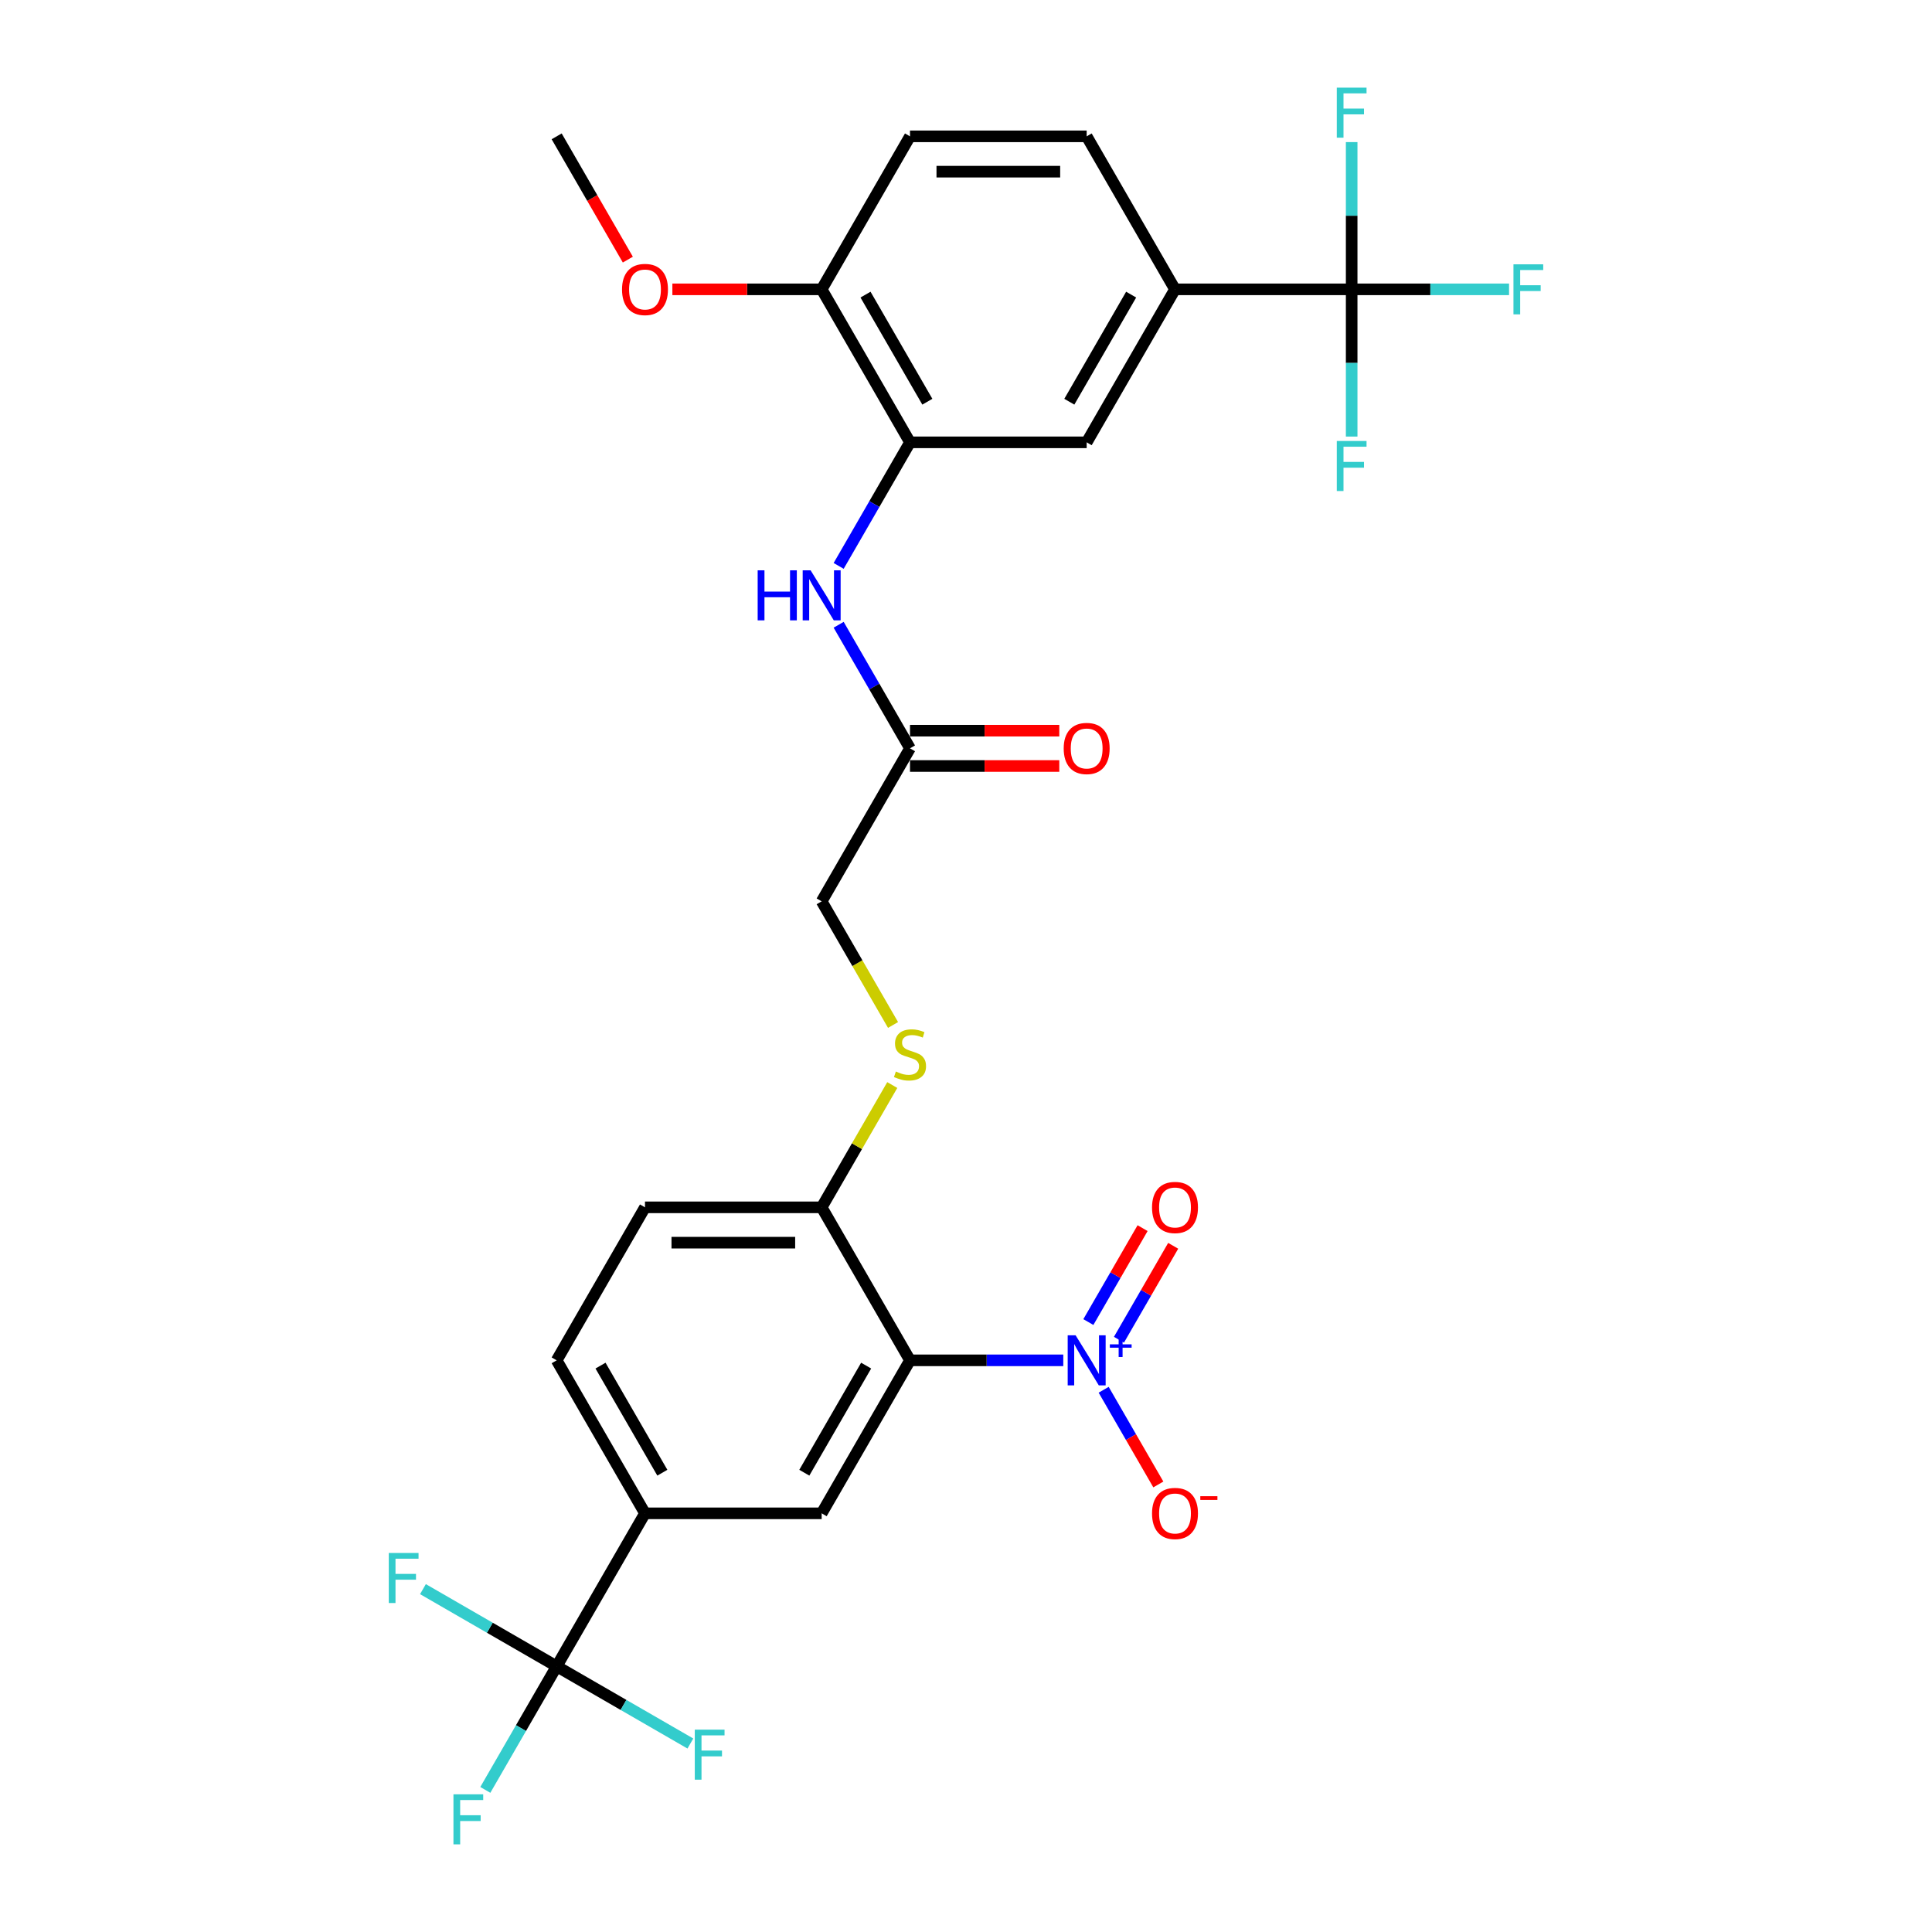 <?xml version='1.0' encoding='iso-8859-1'?>
<svg version='1.1' baseProfile='full'
              xmlns='http://www.w3.org/2000/svg'
                      xmlns:rdkit='http://www.rdkit.org/xml'
                      xmlns:xlink='http://www.w3.org/1999/xlink'
                  xml:space='preserve'
width='1000px' height='1000px' viewBox='0 0 1000 1000'>
<!-- END OF HEADER -->
<rect style='opacity:1.0;fill:#FFFFFF;stroke:none' width='1000' height='1000' x='0' y='0'> </rect>
<path class='bond-0' d='M 550.35,704.106 L 510.682,704.106' style='fill:none;fill-rule:evenodd;stroke:#0000FF;stroke-width:6px;stroke-linecap:butt;stroke-linejoin:miter;stroke-opacity:1' />
<path class='bond-0' d='M 510.682,704.106 L 471.014,704.106' style='fill:none;fill-rule:evenodd;stroke:#000000;stroke-width:6px;stroke-linecap:butt;stroke-linejoin:miter;stroke-opacity:1' />
<path class='bond-11' d='M 571.253,719.341 L 585.402,743.849' style='fill:none;fill-rule:evenodd;stroke:#0000FF;stroke-width:6px;stroke-linecap:butt;stroke-linejoin:miter;stroke-opacity:1' />
<path class='bond-11' d='M 585.402,743.849 L 599.552,768.357' style='fill:none;fill-rule:evenodd;stroke:#FF0000;stroke-width:6px;stroke-linecap:butt;stroke-linejoin:miter;stroke-opacity:1' />
<path class='bond-13' d='M 579.172,693.444 L 593.206,669.137' style='fill:none;fill-rule:evenodd;stroke:#0000FF;stroke-width:6px;stroke-linecap:butt;stroke-linejoin:miter;stroke-opacity:1' />
<path class='bond-13' d='M 593.206,669.137 L 607.239,644.829' style='fill:none;fill-rule:evenodd;stroke:#FF0000;stroke-width:6px;stroke-linecap:butt;stroke-linejoin:miter;stroke-opacity:1' />
<path class='bond-13' d='M 563.333,684.299 L 577.367,659.992' style='fill:none;fill-rule:evenodd;stroke:#0000FF;stroke-width:6px;stroke-linecap:butt;stroke-linejoin:miter;stroke-opacity:1' />
<path class='bond-13' d='M 577.367,659.992 L 591.401,635.685' style='fill:none;fill-rule:evenodd;stroke:#FF0000;stroke-width:6px;stroke-linecap:butt;stroke-linejoin:miter;stroke-opacity:1' />
<path class='bond-3' d='M 471.014,704.106 L 425.292,783.298' style='fill:none;fill-rule:evenodd;stroke:#000000;stroke-width:6px;stroke-linecap:butt;stroke-linejoin:miter;stroke-opacity:1' />
<path class='bond-3' d='M 448.317,706.841 L 416.312,762.275' style='fill:none;fill-rule:evenodd;stroke:#000000;stroke-width:6px;stroke-linecap:butt;stroke-linejoin:miter;stroke-opacity:1' />
<path class='bond-8' d='M 471.014,704.106 L 425.292,624.914' style='fill:none;fill-rule:evenodd;stroke:#000000;stroke-width:6px;stroke-linecap:butt;stroke-linejoin:miter;stroke-opacity:1' />
<path class='bond-1' d='M 288.127,862.491 L 333.849,783.298' style='fill:none;fill-rule:evenodd;stroke:#000000;stroke-width:6px;stroke-linecap:butt;stroke-linejoin:miter;stroke-opacity:1' />
<path class='bond-20' d='M 288.127,862.491 L 269.664,894.469' style='fill:none;fill-rule:evenodd;stroke:#000000;stroke-width:6px;stroke-linecap:butt;stroke-linejoin:miter;stroke-opacity:1' />
<path class='bond-20' d='M 269.664,894.469 L 251.201,926.448' style='fill:none;fill-rule:evenodd;stroke:#33CCCC;stroke-width:6px;stroke-linecap:butt;stroke-linejoin:miter;stroke-opacity:1' />
<path class='bond-21' d='M 288.127,862.491 L 253.524,842.512' style='fill:none;fill-rule:evenodd;stroke:#000000;stroke-width:6px;stroke-linecap:butt;stroke-linejoin:miter;stroke-opacity:1' />
<path class='bond-21' d='M 253.524,842.512 L 218.92,822.534' style='fill:none;fill-rule:evenodd;stroke:#33CCCC;stroke-width:6px;stroke-linecap:butt;stroke-linejoin:miter;stroke-opacity:1' />
<path class='bond-22' d='M 288.127,862.491 L 322.73,882.469' style='fill:none;fill-rule:evenodd;stroke:#000000;stroke-width:6px;stroke-linecap:butt;stroke-linejoin:miter;stroke-opacity:1' />
<path class='bond-22' d='M 322.73,882.469 L 357.334,902.447' style='fill:none;fill-rule:evenodd;stroke:#33CCCC;stroke-width:6px;stroke-linecap:butt;stroke-linejoin:miter;stroke-opacity:1' />
<path class='bond-2' d='M 699.622,149.761 L 608.179,149.761' style='fill:none;fill-rule:evenodd;stroke:#000000;stroke-width:6px;stroke-linecap:butt;stroke-linejoin:miter;stroke-opacity:1' />
<path class='bond-19' d='M 699.622,149.761 L 740.351,149.761' style='fill:none;fill-rule:evenodd;stroke:#000000;stroke-width:6px;stroke-linecap:butt;stroke-linejoin:miter;stroke-opacity:1' />
<path class='bond-19' d='M 740.351,149.761 L 781.08,149.761' style='fill:none;fill-rule:evenodd;stroke:#33CCCC;stroke-width:6px;stroke-linecap:butt;stroke-linejoin:miter;stroke-opacity:1' />
<path class='bond-23' d='M 699.622,149.761 L 699.622,187.865' style='fill:none;fill-rule:evenodd;stroke:#000000;stroke-width:6px;stroke-linecap:butt;stroke-linejoin:miter;stroke-opacity:1' />
<path class='bond-23' d='M 699.622,187.865 L 699.622,225.969' style='fill:none;fill-rule:evenodd;stroke:#33CCCC;stroke-width:6px;stroke-linecap:butt;stroke-linejoin:miter;stroke-opacity:1' />
<path class='bond-24' d='M 699.622,149.761 L 699.622,111.656' style='fill:none;fill-rule:evenodd;stroke:#000000;stroke-width:6px;stroke-linecap:butt;stroke-linejoin:miter;stroke-opacity:1' />
<path class='bond-24' d='M 699.622,111.656 L 699.622,73.552' style='fill:none;fill-rule:evenodd;stroke:#33CCCC;stroke-width:6px;stroke-linecap:butt;stroke-linejoin:miter;stroke-opacity:1' />
<path class='bond-5' d='M 425.292,783.298 L 333.849,783.298' style='fill:none;fill-rule:evenodd;stroke:#000000;stroke-width:6px;stroke-linecap:butt;stroke-linejoin:miter;stroke-opacity:1' />
<path class='bond-4' d='M 471.014,228.953 L 452.551,260.932' style='fill:none;fill-rule:evenodd;stroke:#000000;stroke-width:6px;stroke-linecap:butt;stroke-linejoin:miter;stroke-opacity:1' />
<path class='bond-4' d='M 452.551,260.932 L 434.088,292.911' style='fill:none;fill-rule:evenodd;stroke:#0000FF;stroke-width:6px;stroke-linecap:butt;stroke-linejoin:miter;stroke-opacity:1' />
<path class='bond-9' d='M 471.014,228.953 L 562.457,228.953' style='fill:none;fill-rule:evenodd;stroke:#000000;stroke-width:6px;stroke-linecap:butt;stroke-linejoin:miter;stroke-opacity:1' />
<path class='bond-14' d='M 471.014,228.953 L 425.292,149.761' style='fill:none;fill-rule:evenodd;stroke:#000000;stroke-width:6px;stroke-linecap:butt;stroke-linejoin:miter;stroke-opacity:1' />
<path class='bond-14' d='M 479.994,207.93 L 447.989,152.495' style='fill:none;fill-rule:evenodd;stroke:#000000;stroke-width:6px;stroke-linecap:butt;stroke-linejoin:miter;stroke-opacity:1' />
<path class='bond-29' d='M 333.849,783.298 L 288.127,704.106' style='fill:none;fill-rule:evenodd;stroke:#000000;stroke-width:6px;stroke-linecap:butt;stroke-linejoin:miter;stroke-opacity:1' />
<path class='bond-29' d='M 342.829,762.275 L 310.824,706.841' style='fill:none;fill-rule:evenodd;stroke:#000000;stroke-width:6px;stroke-linecap:butt;stroke-linejoin:miter;stroke-opacity:1' />
<path class='bond-6' d='M 608.179,149.761 L 562.457,228.953' style='fill:none;fill-rule:evenodd;stroke:#000000;stroke-width:6px;stroke-linecap:butt;stroke-linejoin:miter;stroke-opacity:1' />
<path class='bond-6' d='M 585.482,152.495 L 553.477,207.93' style='fill:none;fill-rule:evenodd;stroke:#000000;stroke-width:6px;stroke-linecap:butt;stroke-linejoin:miter;stroke-opacity:1' />
<path class='bond-30' d='M 608.179,149.761 L 562.457,70.568' style='fill:none;fill-rule:evenodd;stroke:#000000;stroke-width:6px;stroke-linecap:butt;stroke-linejoin:miter;stroke-opacity:1' />
<path class='bond-7' d='M 434.088,323.379 L 452.551,355.358' style='fill:none;fill-rule:evenodd;stroke:#0000FF;stroke-width:6px;stroke-linecap:butt;stroke-linejoin:miter;stroke-opacity:1' />
<path class='bond-7' d='M 452.551,355.358 L 471.014,387.337' style='fill:none;fill-rule:evenodd;stroke:#000000;stroke-width:6px;stroke-linecap:butt;stroke-linejoin:miter;stroke-opacity:1' />
<path class='bond-12' d='M 425.292,624.914 L 443.565,593.264' style='fill:none;fill-rule:evenodd;stroke:#000000;stroke-width:6px;stroke-linecap:butt;stroke-linejoin:miter;stroke-opacity:1' />
<path class='bond-12' d='M 443.565,593.264 L 461.838,561.614' style='fill:none;fill-rule:evenodd;stroke:#CCCC00;stroke-width:6px;stroke-linecap:butt;stroke-linejoin:miter;stroke-opacity:1' />
<path class='bond-18' d='M 425.292,624.914 L 333.849,624.914' style='fill:none;fill-rule:evenodd;stroke:#000000;stroke-width:6px;stroke-linecap:butt;stroke-linejoin:miter;stroke-opacity:1' />
<path class='bond-18' d='M 411.575,643.203 L 347.565,643.203' style='fill:none;fill-rule:evenodd;stroke:#000000;stroke-width:6px;stroke-linecap:butt;stroke-linejoin:miter;stroke-opacity:1' />
<path class='bond-10' d='M 471.014,387.337 L 425.292,466.529' style='fill:none;fill-rule:evenodd;stroke:#000000;stroke-width:6px;stroke-linecap:butt;stroke-linejoin:miter;stroke-opacity:1' />
<path class='bond-17' d='M 471.014,396.482 L 509.648,396.482' style='fill:none;fill-rule:evenodd;stroke:#000000;stroke-width:6px;stroke-linecap:butt;stroke-linejoin:miter;stroke-opacity:1' />
<path class='bond-17' d='M 509.648,396.482 L 548.283,396.482' style='fill:none;fill-rule:evenodd;stroke:#FF0000;stroke-width:6px;stroke-linecap:butt;stroke-linejoin:miter;stroke-opacity:1' />
<path class='bond-17' d='M 471.014,378.193 L 509.648,378.193' style='fill:none;fill-rule:evenodd;stroke:#000000;stroke-width:6px;stroke-linecap:butt;stroke-linejoin:miter;stroke-opacity:1' />
<path class='bond-17' d='M 509.648,378.193 L 548.283,378.193' style='fill:none;fill-rule:evenodd;stroke:#FF0000;stroke-width:6px;stroke-linecap:butt;stroke-linejoin:miter;stroke-opacity:1' />
<path class='bond-26' d='M 462.239,530.524 L 443.766,498.527' style='fill:none;fill-rule:evenodd;stroke:#CCCC00;stroke-width:6px;stroke-linecap:butt;stroke-linejoin:miter;stroke-opacity:1' />
<path class='bond-26' d='M 443.766,498.527 L 425.292,466.529' style='fill:none;fill-rule:evenodd;stroke:#000000;stroke-width:6px;stroke-linecap:butt;stroke-linejoin:miter;stroke-opacity:1' />
<path class='bond-25' d='M 425.292,149.761 L 471.014,70.568' style='fill:none;fill-rule:evenodd;stroke:#000000;stroke-width:6px;stroke-linecap:butt;stroke-linejoin:miter;stroke-opacity:1' />
<path class='bond-27' d='M 425.292,149.761 L 386.657,149.761' style='fill:none;fill-rule:evenodd;stroke:#000000;stroke-width:6px;stroke-linecap:butt;stroke-linejoin:miter;stroke-opacity:1' />
<path class='bond-27' d='M 386.657,149.761 L 348.022,149.761' style='fill:none;fill-rule:evenodd;stroke:#FF0000;stroke-width:6px;stroke-linecap:butt;stroke-linejoin:miter;stroke-opacity:1' />
<path class='bond-15' d='M 288.127,704.106 L 333.849,624.914' style='fill:none;fill-rule:evenodd;stroke:#000000;stroke-width:6px;stroke-linecap:butt;stroke-linejoin:miter;stroke-opacity:1' />
<path class='bond-16' d='M 562.457,70.568 L 471.014,70.568' style='fill:none;fill-rule:evenodd;stroke:#000000;stroke-width:6px;stroke-linecap:butt;stroke-linejoin:miter;stroke-opacity:1' />
<path class='bond-16' d='M 548.74,88.857 L 484.73,88.857' style='fill:none;fill-rule:evenodd;stroke:#000000;stroke-width:6px;stroke-linecap:butt;stroke-linejoin:miter;stroke-opacity:1' />
<path class='bond-28' d='M 324.969,134.38 L 306.548,102.474' style='fill:none;fill-rule:evenodd;stroke:#FF0000;stroke-width:6px;stroke-linecap:butt;stroke-linejoin:miter;stroke-opacity:1' />
<path class='bond-28' d='M 306.548,102.474 L 288.127,70.568' style='fill:none;fill-rule:evenodd;stroke:#000000;stroke-width:6px;stroke-linecap:butt;stroke-linejoin:miter;stroke-opacity:1' />
<path  class='atom-0' d='M 556.733 691.158
L 565.219 704.874
Q 566.06 706.228, 567.413 708.678
Q 568.767 711.129, 568.84 711.275
L 568.84 691.158
L 572.278 691.158
L 572.278 717.054
L 568.73 717.054
L 559.622 702.058
Q 558.561 700.302, 557.428 698.29
Q 556.33 696.279, 556.001 695.657
L 556.001 717.054
L 552.636 717.054
L 552.636 691.158
L 556.733 691.158
' fill='#0000FF'/>
<path  class='atom-0' d='M 574.451 695.826
L 579.013 695.826
L 579.013 691.022
L 581.041 691.022
L 581.041 695.826
L 585.725 695.826
L 585.725 697.564
L 581.041 697.564
L 581.041 702.392
L 579.013 702.392
L 579.013 697.564
L 574.451 697.564
L 574.451 695.826
' fill='#0000FF'/>
<path  class='atom-8' d='M 392.171 295.197
L 395.683 295.197
L 395.683 306.206
L 408.924 306.206
L 408.924 295.197
L 412.435 295.197
L 412.435 321.093
L 408.924 321.093
L 408.924 309.133
L 395.683 309.133
L 395.683 321.093
L 392.171 321.093
L 392.171 295.197
' fill='#0000FF'/>
<path  class='atom-8' d='M 419.568 295.197
L 428.054 308.913
Q 428.895 310.266, 430.248 312.717
Q 431.602 315.168, 431.675 315.314
L 431.675 295.197
L 435.113 295.197
L 435.113 321.093
L 431.565 321.093
L 422.457 306.097
Q 421.396 304.341, 420.263 302.329
Q 419.165 300.317, 418.836 299.696
L 418.836 321.093
L 415.471 321.093
L 415.471 295.197
L 419.568 295.197
' fill='#0000FF'/>
<path  class='atom-12' d='M 596.291 783.371
Q 596.291 777.153, 599.363 773.678
Q 602.436 770.204, 608.179 770.204
Q 613.921 770.204, 616.994 773.678
Q 620.066 777.153, 620.066 783.371
Q 620.066 789.663, 616.957 793.247
Q 613.848 796.795, 608.179 796.795
Q 602.473 796.795, 599.363 793.247
Q 596.291 789.699, 596.291 783.371
M 608.179 793.869
Q 612.129 793.869, 614.25 791.236
Q 616.408 788.565, 616.408 783.371
Q 616.408 778.287, 614.25 775.727
Q 612.129 773.13, 608.179 773.13
Q 604.228 773.13, 602.07 775.69
Q 599.949 778.251, 599.949 783.371
Q 599.949 788.602, 602.07 791.236
Q 604.228 793.869, 608.179 793.869
' fill='#FF0000'/>
<path  class='atom-12' d='M 621.273 774.431
L 630.133 774.431
L 630.133 776.362
L 621.273 776.362
L 621.273 774.431
' fill='#FF0000'/>
<path  class='atom-13' d='M 463.698 554.61
Q 463.991 554.72, 465.198 555.232
Q 466.405 555.744, 467.722 556.073
Q 469.075 556.366, 470.392 556.366
Q 472.843 556.366, 474.269 555.195
Q 475.696 553.988, 475.696 551.903
Q 475.696 550.477, 474.964 549.599
Q 474.269 548.721, 473.172 548.245
Q 472.074 547.77, 470.246 547.221
Q 467.941 546.526, 466.551 545.868
Q 465.198 545.21, 464.21 543.82
Q 463.259 542.43, 463.259 540.089
Q 463.259 536.833, 465.454 534.822
Q 467.685 532.81, 472.074 532.81
Q 475.074 532.81, 478.475 534.236
L 477.634 537.053
Q 474.525 535.773, 472.184 535.773
Q 469.66 535.773, 468.27 536.833
Q 466.88 537.858, 466.917 539.65
Q 466.917 541.04, 467.612 541.881
Q 468.343 542.722, 469.368 543.198
Q 470.428 543.673, 472.184 544.222
Q 474.525 544.954, 475.915 545.685
Q 477.305 546.417, 478.293 547.916
Q 479.317 549.379, 479.317 551.903
Q 479.317 555.488, 476.903 557.426
Q 474.525 559.328, 470.538 559.328
Q 468.234 559.328, 466.478 558.816
Q 464.759 558.341, 462.711 557.5
L 463.698 554.61
' fill='#CCCC00'/>
<path  class='atom-14' d='M 596.291 624.987
Q 596.291 618.769, 599.363 615.294
Q 602.436 611.819, 608.179 611.819
Q 613.921 611.819, 616.994 615.294
Q 620.066 618.769, 620.066 624.987
Q 620.066 631.278, 616.957 634.863
Q 613.848 638.411, 608.179 638.411
Q 602.473 638.411, 599.363 634.863
Q 596.291 631.315, 596.291 624.987
M 608.179 635.485
Q 612.129 635.485, 614.25 632.851
Q 616.408 630.181, 616.408 624.987
Q 616.408 619.903, 614.25 617.342
Q 612.129 614.745, 608.179 614.745
Q 604.228 614.745, 602.07 617.306
Q 599.949 619.866, 599.949 624.987
Q 599.949 630.218, 602.07 632.851
Q 604.228 635.485, 608.179 635.485
' fill='#FF0000'/>
<path  class='atom-18' d='M 550.569 387.41
Q 550.569 381.192, 553.642 377.717
Q 556.714 374.243, 562.457 374.243
Q 568.2 374.243, 571.272 377.717
Q 574.345 381.192, 574.345 387.41
Q 574.345 393.702, 571.235 397.286
Q 568.126 400.834, 562.457 400.834
Q 556.751 400.834, 553.642 397.286
Q 550.569 393.738, 550.569 387.41
M 562.457 397.908
Q 566.407 397.908, 568.529 395.274
Q 570.687 392.604, 570.687 387.41
Q 570.687 382.326, 568.529 379.766
Q 566.407 377.169, 562.457 377.169
Q 558.507 377.169, 556.349 379.729
Q 554.227 382.29, 554.227 387.41
Q 554.227 392.641, 556.349 395.274
Q 558.507 397.908, 562.457 397.908
' fill='#FF0000'/>
<path  class='atom-20' d='M 783.366 136.812
L 798.765 136.812
L 798.765 139.775
L 786.841 139.775
L 786.841 147.639
L 797.448 147.639
L 797.448 150.638
L 786.841 150.638
L 786.841 162.709
L 783.366 162.709
L 783.366 136.812
' fill='#33CCCC'/>
<path  class='atom-21' d='M 234.706 928.734
L 250.105 928.734
L 250.105 931.697
L 238.181 931.697
L 238.181 939.561
L 248.788 939.561
L 248.788 942.561
L 238.181 942.561
L 238.181 954.631
L 234.706 954.631
L 234.706 928.734
' fill='#33CCCC'/>
<path  class='atom-22' d='M 201.235 803.821
L 216.634 803.821
L 216.634 806.783
L 204.71 806.783
L 204.71 814.647
L 215.318 814.647
L 215.318 817.647
L 204.71 817.647
L 204.71 829.717
L 201.235 829.717
L 201.235 803.821
' fill='#33CCCC'/>
<path  class='atom-23' d='M 359.62 895.264
L 375.019 895.264
L 375.019 898.227
L 363.095 898.227
L 363.095 906.091
L 373.702 906.091
L 373.702 909.09
L 363.095 909.09
L 363.095 921.161
L 359.62 921.161
L 359.62 895.264
' fill='#33CCCC'/>
<path  class='atom-24' d='M 691.922 228.255
L 707.321 228.255
L 707.321 231.218
L 695.397 231.218
L 695.397 239.082
L 706.005 239.082
L 706.005 242.082
L 695.397 242.082
L 695.397 254.152
L 691.922 254.152
L 691.922 228.255
' fill='#33CCCC'/>
<path  class='atom-25' d='M 691.922 45.369
L 707.321 45.369
L 707.321 48.332
L 695.397 48.332
L 695.397 56.196
L 706.005 56.196
L 706.005 59.195
L 695.397 59.195
L 695.397 71.266
L 691.922 71.266
L 691.922 45.369
' fill='#33CCCC'/>
<path  class='atom-28' d='M 321.961 149.834
Q 321.961 143.616, 325.034 140.141
Q 328.106 136.666, 333.849 136.666
Q 339.591 136.666, 342.664 140.141
Q 345.736 143.616, 345.736 149.834
Q 345.736 156.125, 342.627 159.71
Q 339.518 163.258, 333.849 163.258
Q 328.143 163.258, 325.034 159.71
Q 321.961 156.162, 321.961 149.834
M 333.849 160.331
Q 337.799 160.331, 339.921 157.698
Q 342.079 155.028, 342.079 149.834
Q 342.079 144.749, 339.921 142.189
Q 337.799 139.592, 333.849 139.592
Q 329.898 139.592, 327.74 142.152
Q 325.619 144.713, 325.619 149.834
Q 325.619 155.064, 327.74 157.698
Q 329.898 160.331, 333.849 160.331
' fill='#FF0000'/>
</svg>

